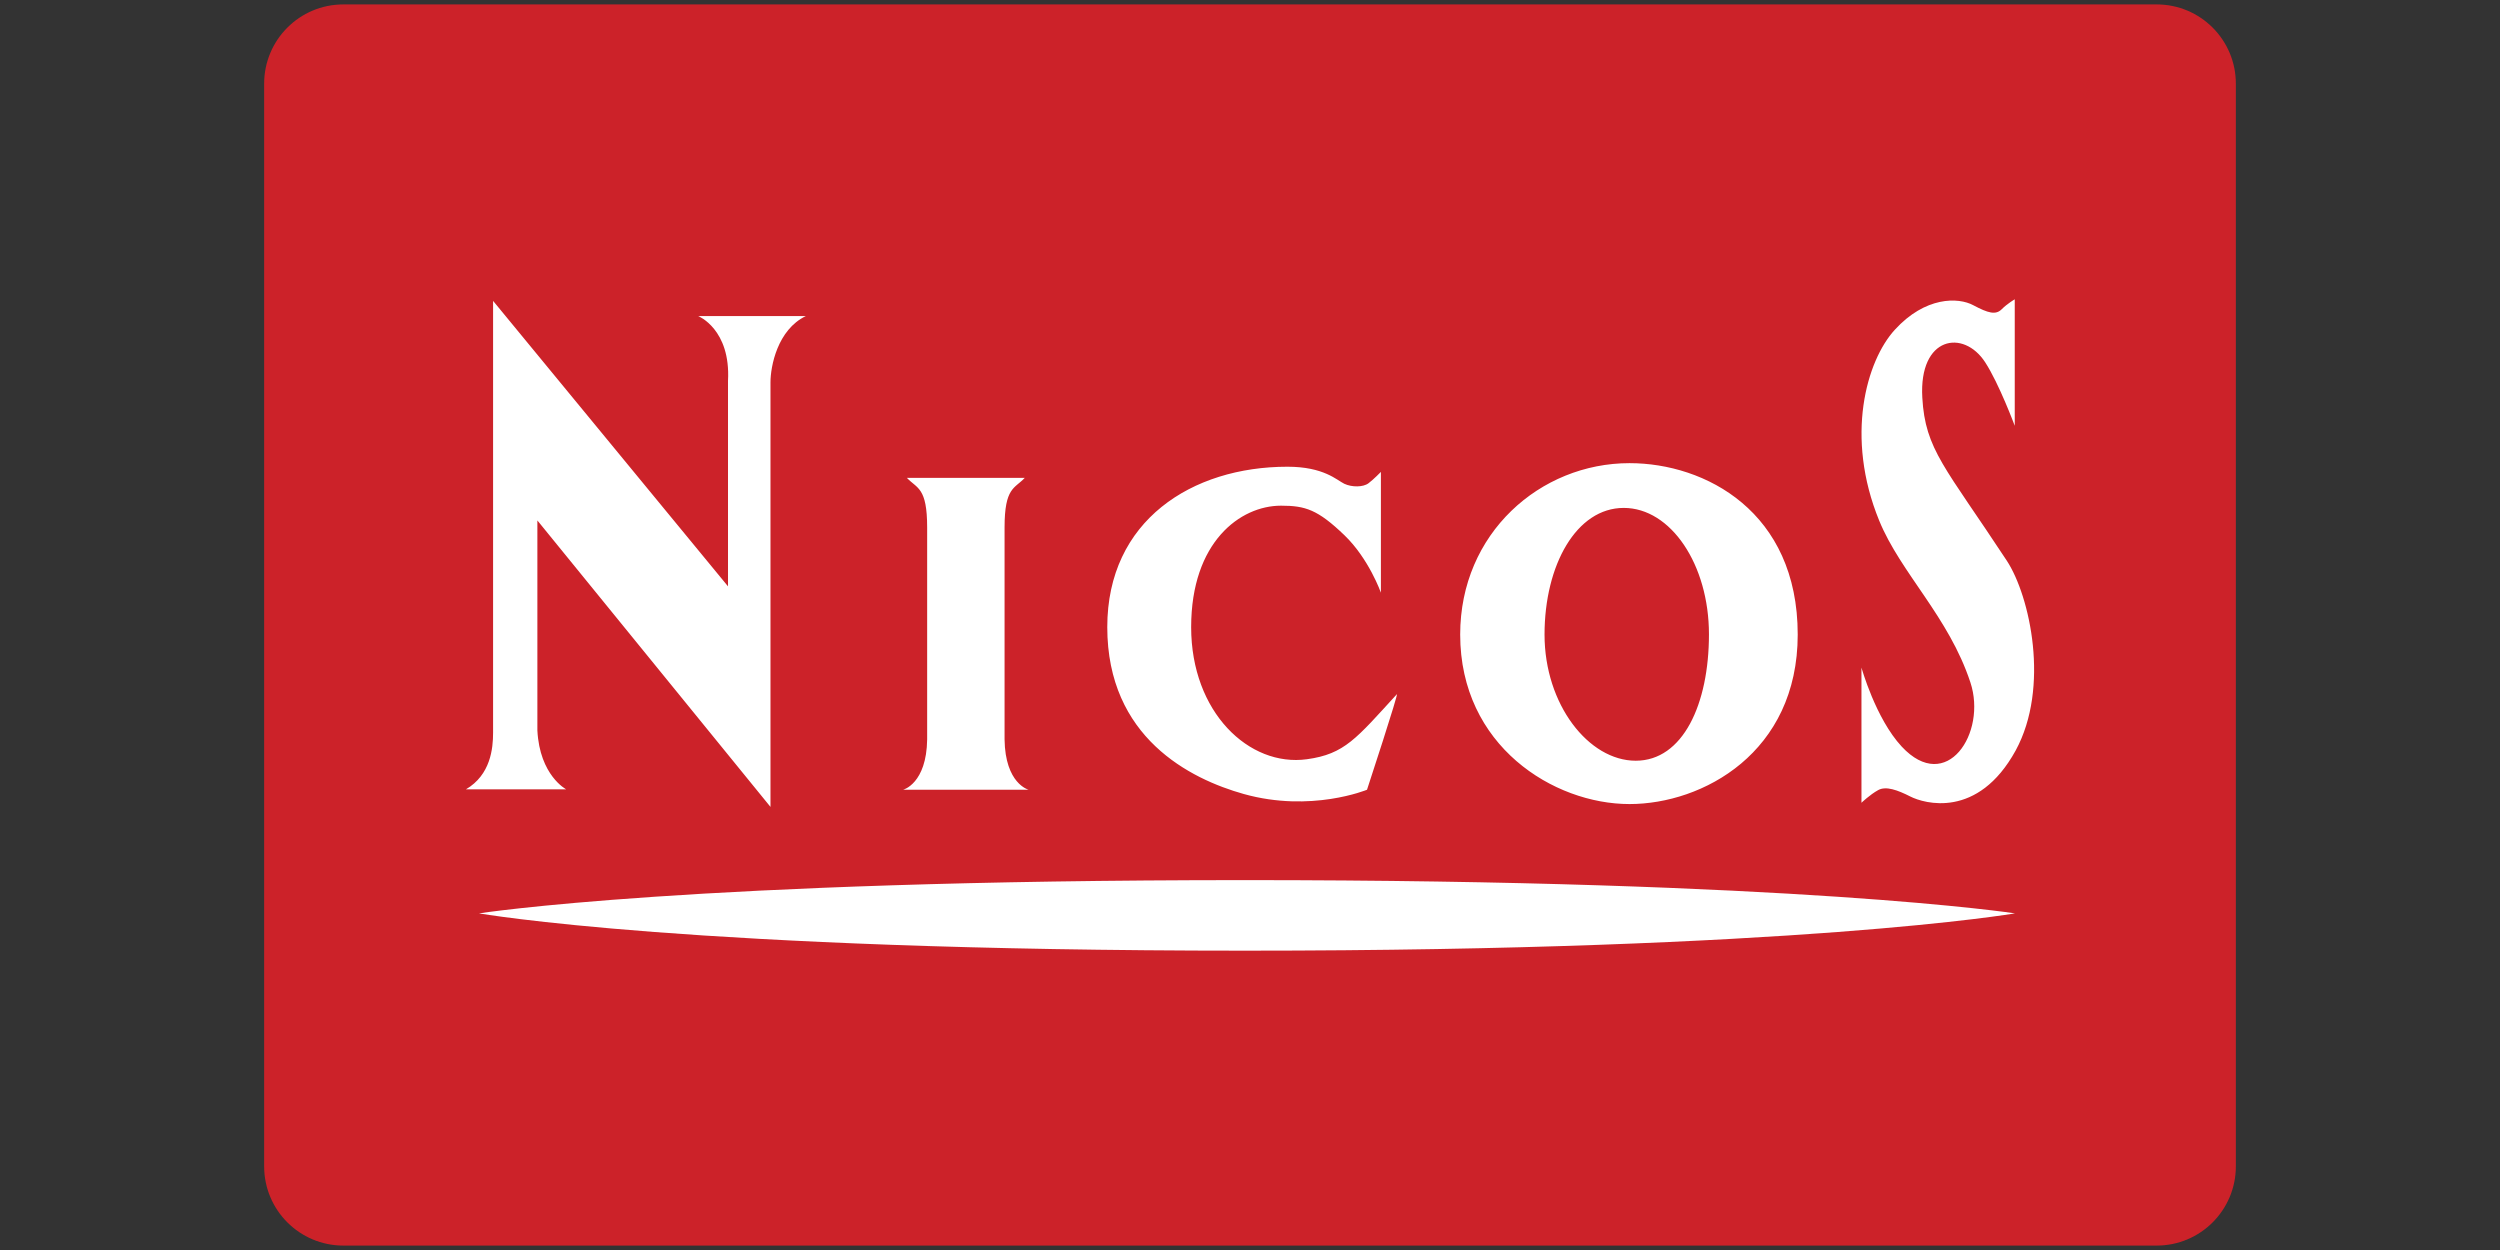 <?xml version="1.0" encoding="utf-8"?>
<!-- Generator: Adobe Illustrator 16.0.3, SVG Export Plug-In . SVG Version: 6.00 Build 0)  -->
<!DOCTYPE svg PUBLIC "-//W3C//DTD SVG 1.1//EN" "http://www.w3.org/Graphics/SVG/1.1/DTD/svg11.dtd">
<svg version="1.1" id="レイヤー_2" xmlns="http://www.w3.org/2000/svg" xmlns:xlink="http://www.w3.org/1999/xlink" x="0px"
	 y="0px" width="283.464px" height="141.732px" viewBox="0 0 283.464 141.732" enable-background="new 0 0 283.464 141.732"
	 xml:space="preserve">
<rect x="0" y="0" width="283.464" height="141.732" fill="#333333" stroke="none"/>
<path fill="#CC2229" d="M253.513,132.247c0,4.963-4.02,8.984-8.982,8.984H38.935c-4.963,0-8.984-4.021-8.984-8.984V9.486
	c0-4.962,4.021-8.985,8.984-8.985h205.596c4.963,0,8.982,4.023,8.982,8.985V132.247z"/>
<g>
	<path fill="#FFFFFF" d="M116.626,89.544c0,0-2.654-0.67-2.723-5.709V59.811c0-4.575,1.15-4.4,2.287-5.624h-13.359
		c1.154,1.224,2.295,1.049,2.295,5.624v24.024c-0.068,5.039-2.723,5.709-2.723,5.709H116.626L116.626,89.544L116.626,89.544z
		 M156.574,53.507v13.696c0,0-1.354-3.842-4.139-6.52c-3.027-2.907-4.434-3.346-7.189-3.346c-4.621,0-10.186,4.118-10.186,13.774
		c0,9.65,6.57,15.875,13.123,14.976c4.285-0.586,5.607-2.355,10.193-7.365C158.658,78.409,155,89.546,155,89.546
		s-6.334,2.623-13.97,0.484c-6.078-1.705-15.481-6.404-15.481-18.926c0-12.094,9.617-18.184,20.432-18.184
		c4.119,0,5.594,1.521,6.441,1.932c0.854,0.406,2.143,0.406,2.754-0.063C155.779,54.329,156.574,53.507,156.574,53.507
		L156.574,53.507z M54.312,103.563c0,0,24.139-3.771,86.846-3.771c62.703,0,87.313,3.771,87.313,3.771s-24.609,4.229-87.313,4.229
		C78.451,107.792,54.312,103.563,54.312,103.563L54.312,103.563z M184.761,52.515c-10.123,0-19.197,7.949-19.197,19.433
		c0,12.621,10.596,19.221,19.197,19.221c8.293,0,19.074-5.818,19.074-19.221C203.835,58.012,193.345,52.515,184.761,52.515z
		 M185.468,86.255c-5.34,0-10.34-6.381-10.34-14.299c0-7.913,3.629-14.366,8.979-14.366c5.336,0,9.664,6.42,9.664,14.333
		C193.771,79.841,190.818,86.255,185.468,86.255z M79.16,35.834c0,0,3.708,1.477,3.385,7.351v23.297L55.909,34.115v48.955
		c0,1.797-0.278,4.791-3.084,6.432h11.376c0,0-3.007-1.563-3.27-6.682V59.012l26.431,32.479v-8.229V43.349
		c0-1.798,0.78-5.959,4.011-7.515H79.16L79.16,35.834z M211.066,75.704c0,0,1.605,5.766,4.559,8.945
		c5.088,5.473,9.682-1.537,7.793-7.262c-2.453-7.454-7.9-12.395-10.34-18.345c-3.908-9.532-1.449-18.133,1.762-21.646
		c3.455-3.791,7.205-3.709,8.91-2.784c1.686,0.897,2.531,1.124,3.203,0.463c0.664-0.664,1.49-1.137,1.49-1.137v14.342
		c0,0-1.771-4.768-3.354-7.203c-2.447-3.777-7.527-2.955-7.127,4.008c0.332,5.906,2.582,7.847,9.582,18.492
		c2.639,4.034,4.896,14.373,1.006,21.515c-4.295,7.824-10.406,6.004-11.93,5.229c-1.479-0.75-2.787-1.223-3.666-0.732
		c-0.936,0.516-1.891,1.434-1.891,1.434V75.704H211.066z"/>
</g>
</svg>
